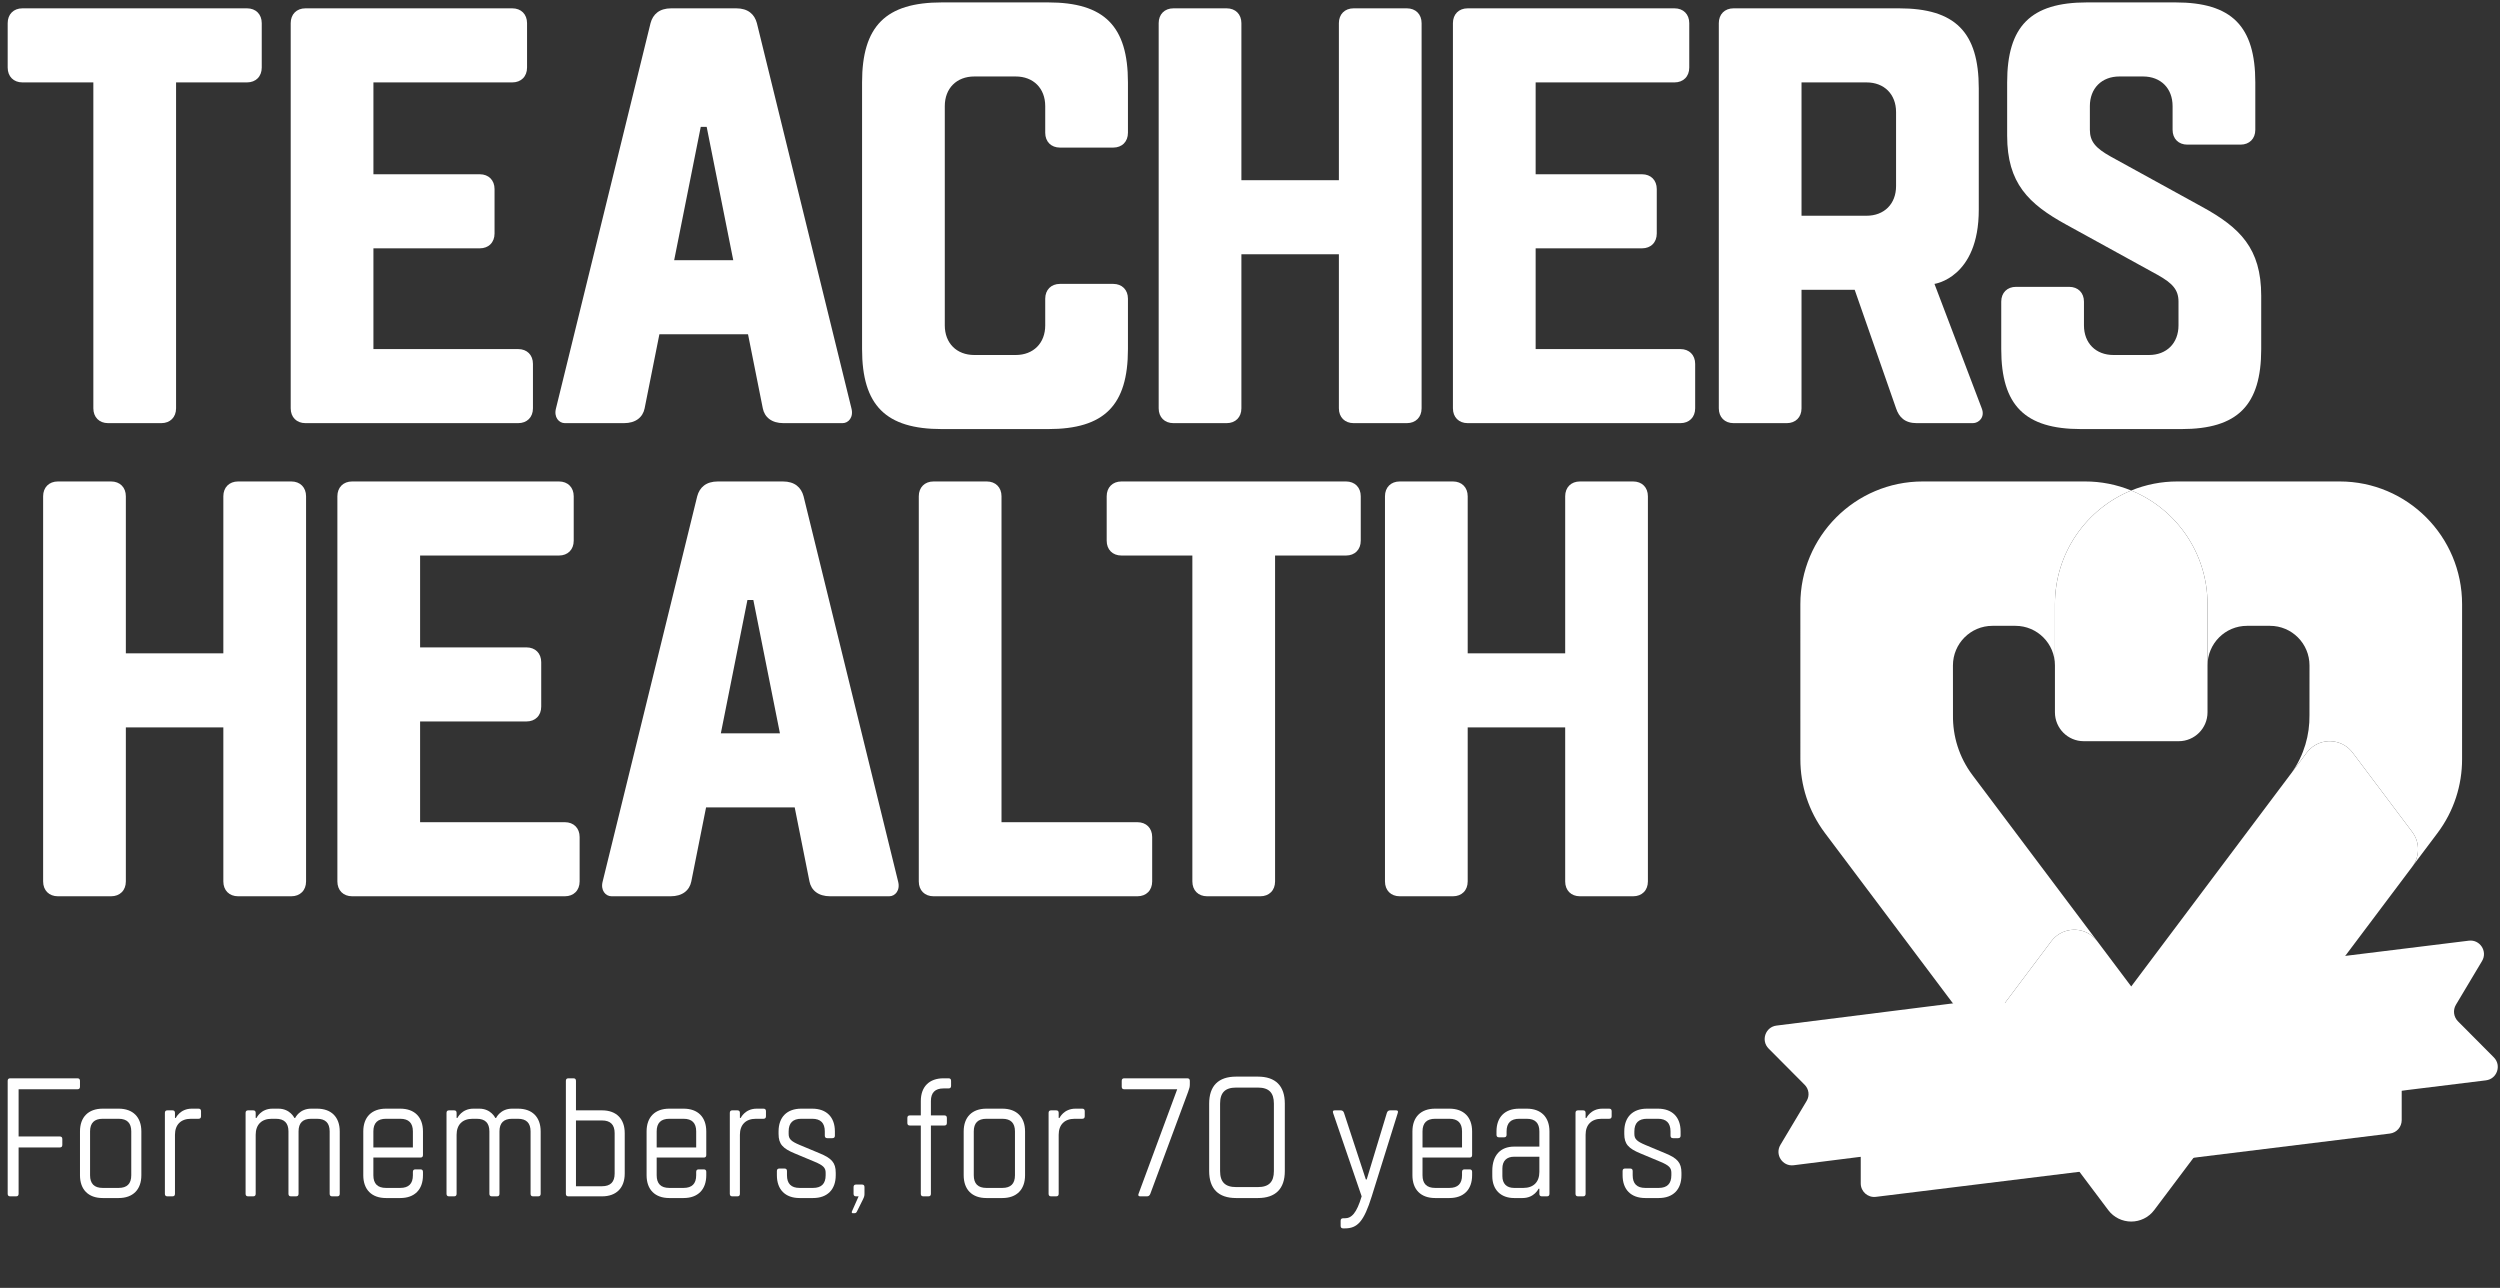 <svg width="330" height="170" viewBox="0 0 330 170" fill="none" xmlns="http://www.w3.org/2000/svg">
<rect x="0" y="0" width="330" height="170" fill="#333333" stroke="none"/>
<path d="M23.241 53.9C23.241 55.073 22.461 55.855 21.291 55.855H14.272C13.102 55.855 12.322 55.073 12.322 53.9V10.878H2.963C1.793 10.878 1.014 10.095 1.014 8.922V3.055C1.014 1.882 1.793 1.1 2.963 1.1H32.6C33.77 1.1 34.55 1.882 34.55 3.055V8.922C34.55 10.095 33.77 10.878 32.6 10.878H23.241V53.9H23.241Z" fill="white"/>
<path d="M49.292 46.078H68.4C69.569 46.078 70.35 46.86 70.35 48.033V53.9C70.35 55.073 69.57 55.855 68.4 55.855H40.323C39.153 55.855 38.373 55.073 38.373 53.9V3.055C38.373 1.882 39.153 1.1 40.323 1.1H67.62C68.79 1.1 69.57 1.882 69.57 3.055V8.922C69.57 10.095 68.79 10.878 67.62 10.878H49.292V23.002H63.33C64.5 23.002 65.28 23.785 65.28 24.958V30.824C65.28 31.998 64.5 32.78 63.33 32.78H49.292V46.078Z" fill="white"/>
<path d="M87.04 44.122L85.091 53.9C84.857 55.073 83.921 55.855 82.361 55.855H74.562C73.782 55.855 73.08 55.073 73.392 53.9L85.871 3.055C86.183 1.882 87.041 1.1 88.6 1.1H97.18C98.739 1.1 99.597 1.882 99.909 3.055L112.388 53.9C112.7 55.073 111.998 55.855 111.218 55.855H103.419C101.859 55.855 100.923 55.073 100.689 53.9L98.739 44.122H87.04ZM96.789 34.344L93.28 16.744H92.5L88.99 34.344H96.789Z" fill="white"/>
<path d="M148.889 17.527C148.889 18.7 148.109 19.482 146.939 19.482H139.92C138.75 19.482 137.97 18.7 137.97 17.527V14.007C137.97 11.66 136.41 10.095 134.07 10.095H128.611C126.271 10.095 124.712 11.66 124.712 14.007V42.949C124.712 45.295 126.271 46.86 128.611 46.86H134.07C136.41 46.86 137.97 45.295 137.97 42.949V39.429C137.97 38.255 138.75 37.473 139.92 37.473H146.939C148.109 37.473 148.889 38.255 148.889 39.429V46.078C148.889 53.509 145.769 56.638 138.36 56.638H124.322C116.912 56.638 113.793 53.509 113.793 46.078V10.878C113.793 3.447 116.912 0.318 124.322 0.318H138.36C145.769 0.318 148.889 3.447 148.889 10.878V17.527Z" fill="white"/>
<path d="M163.864 23.785H176.733V3.055C176.733 1.882 177.513 1.1 178.683 1.1H185.702C186.872 1.1 187.651 1.882 187.651 3.055V53.9C187.651 55.073 186.872 55.855 185.702 55.855H178.683C177.513 55.855 176.733 55.073 176.733 53.9V33.562H163.864V53.9C163.864 55.073 163.085 55.855 161.914 55.855H154.895C153.725 55.855 152.945 55.073 152.945 53.9V3.055C152.945 1.882 153.725 1.1 154.895 1.1H161.914C163.085 1.1 163.864 1.882 163.864 3.055V23.785Z" fill="white"/>
<path d="M202.705 46.078H221.813C222.982 46.078 223.762 46.86 223.762 48.033V53.9C223.762 55.073 222.982 55.855 221.813 55.855H193.736C192.566 55.855 191.786 55.073 191.786 53.9V3.055C191.786 1.882 192.565 1.1 193.736 1.1H221.032C222.202 1.1 222.982 1.882 222.982 3.055V8.922C222.982 10.095 222.202 10.878 221.032 10.878H202.705V23.002H216.743C217.913 23.002 218.693 23.785 218.693 24.958V30.824C218.693 31.998 217.913 32.78 216.743 32.78H202.705L202.705 46.078Z" fill="white"/>
<path d="M255.349 37.473L261.589 53.9C262.057 55.073 261.198 55.855 260.419 55.855H253.01C251.45 55.855 250.67 55.073 250.28 53.9L244.82 38.256H237.801V53.9C237.801 55.073 237.021 55.855 235.852 55.855H228.833C227.662 55.855 226.883 55.073 226.883 53.9V3.055C226.883 1.882 227.662 1.1 228.833 1.1H250.67C258.079 1.1 261.198 4.229 261.198 11.66V27.695C261.198 36.691 255.349 37.473 255.349 37.473ZM237.801 10.878V28.478H246.38C248.72 28.478 250.28 26.913 250.28 24.566V14.789C250.28 12.443 248.72 10.878 246.38 10.878L237.801 10.878Z" fill="white"/>
<path d="M287.562 39.819C287.562 38.255 286.782 37.395 284.832 36.3L272.743 29.651C267.752 26.913 264.944 24.175 264.944 17.918V10.878C264.944 3.447 268.064 0.318 275.473 0.318H287.171C294.581 0.318 297.7 3.447 297.7 10.878V17.136C297.7 18.309 296.92 19.091 295.75 19.091H288.731C287.562 19.091 286.782 18.309 286.782 17.136V14.007C286.782 11.66 285.222 10.095 282.882 10.095H279.763C277.423 10.095 275.863 11.66 275.863 14.007V17.136C275.863 18.7 276.643 19.56 278.592 20.655L290.681 27.304C295.673 30.042 298.48 32.78 298.48 39.038V46.078C298.48 53.509 295.361 56.638 287.951 56.638H274.693C267.284 56.638 264.164 53.509 264.164 46.078V39.819C264.164 38.646 264.944 37.864 266.114 37.864H273.133C274.303 37.864 275.083 38.646 275.083 39.819V42.949C275.083 45.295 276.643 46.86 278.983 46.86H283.662C286.002 46.86 287.562 45.295 287.562 42.949V39.819Z" fill="white"/>
<path d="M16.612 86.237H29.481V65.508C29.481 64.335 30.261 63.553 31.431 63.553H38.45C39.62 63.553 40.4 64.335 40.4 65.508V116.352C40.4 117.526 39.62 118.308 38.45 118.308H31.431C30.261 118.308 29.481 117.526 29.481 116.352V96.015H16.612V116.352C16.612 117.526 15.833 118.308 14.662 118.308H7.643C6.473 118.308 5.693 117.526 5.693 116.352V65.508C5.693 64.335 6.473 63.553 7.643 63.553H14.662C15.833 63.553 16.612 64.335 16.612 65.508V86.237Z" fill="white"/>
<path d="M55.453 108.53H74.561C75.731 108.53 76.511 109.313 76.511 110.486V116.352C76.511 117.526 75.731 118.308 74.561 118.308H46.484C45.314 118.308 44.534 117.526 44.534 116.352V65.508C44.534 64.335 45.314 63.553 46.484 63.553H73.781C74.951 63.553 75.731 64.335 75.731 65.508V71.375C75.731 72.548 74.951 73.33 73.781 73.33H55.453V85.455H69.491C70.661 85.455 71.441 86.237 71.441 87.41V93.277C71.441 94.45 70.661 95.233 69.491 95.233H55.453V108.53Z" fill="white"/>
<path d="M93.202 106.575L91.252 116.352C91.018 117.526 90.082 118.308 88.522 118.308H80.723C79.943 118.308 79.241 117.526 79.553 116.352L92.032 65.508C92.344 64.335 93.202 63.553 94.762 63.553H103.341C104.9 63.553 105.759 64.335 106.07 65.508L118.549 116.352C118.861 117.526 118.159 118.308 117.379 118.308H109.58C108.02 118.308 107.084 117.526 106.85 116.352L104.9 106.575H93.202ZM102.95 96.797L99.441 79.197H98.661L95.152 96.797H102.95Z" fill="white"/>
<path d="M132.199 108.53H150.137C151.307 108.53 152.087 109.313 152.087 110.486V116.352C152.087 117.526 151.307 118.308 150.137 118.308H123.23C122.06 118.308 121.28 117.526 121.28 116.352V65.508C121.28 64.335 122.06 63.553 123.23 63.553H130.249C131.419 63.553 132.199 64.335 132.199 65.508L132.199 108.53Z" fill="white"/>
<path d="M168.31 116.352C168.31 117.526 167.53 118.308 166.361 118.308H159.341C158.172 118.308 157.392 117.526 157.392 116.352V73.33H148.033C146.863 73.33 146.083 72.548 146.083 71.375V65.508C146.083 64.335 146.863 63.553 148.033 63.553H177.669C178.839 63.553 179.619 64.335 179.619 65.508V71.375C179.619 72.548 178.839 73.33 177.669 73.33H168.31V116.352Z" fill="white"/>
<path d="M193.736 86.237H206.604V65.508C206.604 64.335 207.384 63.553 208.554 63.553H215.574C216.743 63.553 217.523 64.335 217.523 65.508V116.352C217.523 117.526 216.743 118.308 215.574 118.308H208.554C207.384 118.308 206.604 117.526 206.604 116.352V96.015H193.736V116.352C193.736 117.526 192.956 118.308 191.786 118.308H184.767C183.597 118.308 182.817 117.526 182.817 116.352V65.508C182.817 64.335 183.597 63.553 184.767 63.553H191.786C192.956 63.553 193.736 64.335 193.736 65.508V86.237Z" fill="white"/>
<path d="M2.456 150.016H7.894C8.116 150.016 8.226 150.127 8.226 150.35V151.129C8.226 151.352 8.116 151.463 7.894 151.463H2.456V157.584C2.456 157.807 2.345 157.918 2.123 157.918H1.347C1.125 157.918 1.014 157.807 1.014 157.584V142.67C1.014 142.448 1.125 142.336 1.347 142.336H10.224C10.446 142.336 10.557 142.448 10.557 142.67V143.449C10.557 143.672 10.446 143.783 10.224 143.783H2.456V150.016Z" fill="white"/>
<path d="M25.205 147.679C23.873 147.679 23.096 148.458 23.096 149.793V157.584C23.096 157.807 22.985 157.918 22.764 157.918H22.098C21.876 157.918 21.765 157.807 21.765 157.584V146.9C21.765 146.677 21.876 146.566 22.098 146.566H22.764C22.985 146.566 23.096 146.677 23.096 146.9V147.567H23.207C23.207 147.567 23.762 146.343 25.316 146.343H26.203C26.425 146.343 26.536 146.454 26.536 146.677V147.345C26.536 147.568 26.425 147.679 26.203 147.679L25.205 147.679Z" fill="white"/>
<path d="M41.85 146.343C43.737 146.343 44.846 147.456 44.846 149.348V157.584C44.846 157.807 44.735 157.918 44.514 157.918H43.848C43.626 157.918 43.515 157.807 43.515 157.584V149.348C43.515 148.235 42.96 147.679 41.85 147.679H41.073C39.964 147.679 39.409 148.235 39.409 149.348V157.584C39.409 157.807 39.298 157.918 39.076 157.918H38.41C38.188 157.918 38.077 157.807 38.077 157.584V149.348C38.077 148.235 37.523 147.679 36.413 147.679H35.858C34.526 147.679 33.75 148.458 33.75 149.793V157.584C33.75 157.807 33.639 157.918 33.417 157.918H32.751C32.529 157.918 32.418 157.807 32.418 157.584V146.9C32.418 146.677 32.529 146.566 32.751 146.566H33.417C33.639 146.566 33.75 146.677 33.75 146.9V147.567H33.861C33.861 147.567 34.415 146.343 35.969 146.343H36.746C38.299 146.343 38.854 147.567 38.854 147.567H38.965C38.965 147.567 39.52 146.343 41.073 146.343H41.85Z" fill="white"/>
<path d="M55.832 155.136C55.832 157.028 54.722 158.141 52.836 158.141H50.949C49.063 158.141 47.953 157.028 47.953 155.136V149.348C47.953 147.456 49.063 146.343 50.949 146.343H52.836C54.722 146.343 55.832 147.456 55.832 149.348V152.465C55.832 152.687 55.721 152.798 55.499 152.798H49.285V155.136C49.285 156.249 49.84 156.805 50.95 156.805H52.836C53.946 156.805 54.501 156.249 54.501 155.136V154.69C54.501 154.468 54.611 154.357 54.833 154.357H55.499C55.721 154.357 55.832 154.468 55.832 154.69V155.136ZM49.285 151.463H54.501V149.348C54.501 148.235 53.946 147.679 52.836 147.679H50.95C49.84 147.679 49.285 148.235 49.285 149.348V151.463Z" fill="white"/>
<path d="M68.372 146.343C70.258 146.343 71.368 147.456 71.368 149.348V157.584C71.368 157.807 71.257 157.918 71.035 157.918H70.369C70.147 157.918 70.036 157.807 70.036 157.584V149.348C70.036 148.235 69.481 147.679 68.372 147.679H67.595C66.485 147.679 65.93 148.235 65.93 149.348V157.584C65.93 157.807 65.819 157.918 65.597 157.918H64.932C64.71 157.918 64.599 157.807 64.599 157.584V149.348C64.599 148.235 64.044 147.679 62.934 147.679H62.38C61.048 147.679 60.271 148.458 60.271 149.793V157.584C60.271 157.807 60.16 157.918 59.938 157.918H59.272C59.05 157.918 58.94 157.807 58.94 157.584V146.9C58.94 146.677 59.05 146.566 59.272 146.566H59.938C60.16 146.566 60.271 146.677 60.271 146.9V147.567H60.382C60.382 147.567 60.937 146.343 62.49 146.343H63.267C64.821 146.343 65.376 147.567 65.376 147.567H65.487C65.487 147.567 66.041 146.343 67.595 146.343H68.372Z" fill="white"/>
<path d="M75.029 157.918C74.807 157.918 74.696 157.807 74.696 157.584V142.67C74.696 142.448 74.807 142.336 75.029 142.336H75.695C75.917 142.336 76.028 142.448 76.028 142.67V146.566H79.468C81.355 146.566 82.464 147.679 82.464 149.571V154.913C82.464 156.805 81.355 157.918 79.468 157.918L75.029 157.918ZM76.028 147.901V156.583H79.468C80.578 156.583 81.133 156.026 81.133 154.913V149.571C81.133 148.458 80.578 147.901 79.468 147.901H76.028Z" fill="white"/>
<path d="M93.228 155.136C93.228 157.028 92.119 158.141 90.232 158.141H88.346C86.459 158.141 85.35 157.028 85.35 155.136V149.348C85.35 147.456 86.459 146.343 88.346 146.343H90.232C92.119 146.343 93.228 147.456 93.228 149.348V152.465C93.228 152.687 93.118 152.798 92.896 152.798H86.681V155.136C86.681 156.249 87.236 156.805 88.346 156.805H90.233C91.342 156.805 91.897 156.249 91.897 155.136V154.69C91.897 154.468 92.008 154.357 92.23 154.357H92.896C93.118 154.357 93.229 154.468 93.229 154.69L93.228 155.136ZM86.681 151.463H91.897V149.348C91.897 148.235 91.342 147.679 90.232 147.679H88.346C87.236 147.679 86.681 148.235 86.681 149.348V151.463Z" fill="white"/>
<path d="M99.775 147.679C98.443 147.679 97.667 148.458 97.667 149.793V157.584C97.667 157.807 97.556 157.918 97.334 157.918H96.668C96.446 157.918 96.335 157.807 96.335 157.584V146.9C96.335 146.677 96.446 146.566 96.668 146.566H97.334C97.556 146.566 97.667 146.677 97.667 146.9V147.567H97.778C97.778 147.567 98.332 146.343 99.886 146.343H100.774C100.996 146.343 101.107 146.454 101.107 146.677V147.345C101.107 147.568 100.996 147.679 100.774 147.679L99.775 147.679Z" fill="white"/>
<path d="M110.317 155.136C110.317 157.028 109.207 158.141 107.321 158.141H105.545C103.659 158.141 102.549 157.028 102.549 155.136V154.579C102.549 154.357 102.66 154.245 102.882 154.245H103.548C103.77 154.245 103.881 154.357 103.881 154.579V155.136C103.881 156.249 104.435 156.805 105.545 156.805H107.321C108.43 156.805 108.985 156.249 108.985 155.136V154.802C108.985 154.134 108.652 153.822 107.542 153.355L104.879 152.242C103.326 151.596 102.771 151.018 102.771 149.682V149.348C102.771 147.456 103.881 146.343 105.767 146.343H107.21C109.096 146.343 110.206 147.456 110.206 149.348V149.905C110.206 150.127 110.095 150.238 109.873 150.238H109.207C108.985 150.238 108.874 150.127 108.874 149.905V149.348C108.874 148.235 108.319 147.678 107.21 147.678H105.767C104.657 147.678 104.102 148.235 104.102 149.348V149.682C104.102 150.35 104.435 150.661 105.545 151.129L108.208 152.242C109.762 152.887 110.317 153.466 110.317 154.802V155.136Z" fill="white"/>
<path d="M114.112 157.473C114.112 157.807 114.112 157.918 113.89 158.363L113.113 159.921C113.047 160.032 113.002 160.144 112.781 160.144H112.559C112.448 160.144 112.403 160.032 112.448 159.921L113.336 157.918H113.003C112.781 157.918 112.67 157.807 112.67 157.584V156.693C112.67 156.471 112.781 156.36 113.003 156.36H113.78C114.001 156.36 114.112 156.471 114.112 156.693V157.473H114.112Z" fill="white"/>
<path d="M122.879 148.569V157.584C122.879 157.807 122.768 157.918 122.546 157.918H121.88C121.658 157.918 121.547 157.807 121.547 157.584V148.569H120.104C119.882 148.569 119.771 148.458 119.771 148.235V147.567C119.771 147.345 119.882 147.233 120.104 147.233H121.547V145.341C121.547 143.449 122.657 142.336 124.543 142.336H125.209C125.431 142.336 125.542 142.447 125.542 142.67V143.338C125.542 143.56 125.431 143.672 125.209 143.672H124.543C123.433 143.672 122.879 144.228 122.879 145.341V147.233H124.654C124.876 147.233 124.987 147.344 124.987 147.567V148.235C124.987 148.457 124.876 148.569 124.654 148.569L122.879 148.569Z" fill="white"/>
<path d="M135.307 155.136C135.307 157.028 134.197 158.141 132.311 158.141H130.202C128.316 158.141 127.206 157.028 127.206 155.136V149.348C127.206 147.456 128.316 146.343 130.202 146.343H132.311C134.197 146.343 135.307 147.456 135.307 149.348V155.136ZM133.975 149.348C133.975 148.235 133.42 147.679 132.311 147.679H130.202C129.093 147.679 128.538 148.235 128.538 149.348V155.136C128.538 156.249 129.093 156.805 130.202 156.805H132.311C133.42 156.805 133.975 156.249 133.975 155.136V149.348Z" fill="white"/>
<path d="M141.854 147.679C140.522 147.679 139.746 148.458 139.746 149.793V157.584C139.746 157.807 139.635 157.918 139.413 157.918H138.747C138.525 157.918 138.414 157.807 138.414 157.584V146.9C138.414 146.677 138.525 146.566 138.747 146.566H139.413C139.635 146.566 139.746 146.677 139.746 146.9V147.567H139.857C139.857 147.567 140.411 146.343 141.965 146.343H142.853C143.075 146.343 143.186 146.454 143.186 146.677V147.345C143.186 147.568 143.075 147.679 142.853 147.679L141.854 147.679Z" fill="white"/>
<path d="M155.392 143.783H148.401C148.179 143.783 148.068 143.672 148.068 143.449V142.67C148.068 142.448 148.179 142.336 148.401 142.336H156.724C156.946 142.336 157.057 142.448 157.057 142.67V143.115C157.057 143.449 157.012 143.627 156.835 144.117L151.841 157.584C151.753 157.807 151.619 157.918 151.397 157.918H150.51C150.288 157.918 150.199 157.807 150.288 157.584L155.392 143.783Z" fill="white"/>
<path d="M169.596 154.579C169.596 156.916 168.376 158.141 166.045 158.141H163.16C160.83 158.141 159.609 156.916 159.609 154.579V145.675C159.609 143.338 160.83 142.114 163.16 142.114H166.045C168.376 142.114 169.596 143.338 169.596 145.675V154.579ZM168.154 145.675C168.154 144.228 167.488 143.561 166.045 143.561H163.16C161.718 143.561 161.052 144.228 161.052 145.675V154.579C161.052 156.026 161.718 156.694 163.16 156.694H166.045C167.488 156.694 168.154 156.026 168.154 154.579V145.675Z" fill="white"/>
<path d="M175.965 146.9C175.898 146.677 175.965 146.566 176.187 146.566H176.964C177.186 146.566 177.341 146.677 177.408 146.9L180.293 155.692H180.404L183.067 146.9C183.134 146.677 183.289 146.566 183.511 146.566H184.288C184.51 146.566 184.576 146.677 184.51 146.9L181.07 157.918C180.027 161.257 179.183 162.147 177.519 162.147H177.297C177.075 162.147 176.964 162.036 176.964 161.813V161.146C176.964 160.923 177.075 160.812 177.297 160.812H177.519C178.407 160.812 179.072 160.144 179.738 157.918L175.965 146.9Z" fill="white"/>
<path d="M194.319 155.136C194.319 157.028 193.21 158.141 191.323 158.141H189.437C187.55 158.141 186.44 157.028 186.44 155.136V149.348C186.44 147.456 187.55 146.343 189.437 146.343H191.323C193.21 146.343 194.319 147.456 194.319 149.348V152.465C194.319 152.687 194.208 152.798 193.986 152.798H187.772V155.136C187.772 156.249 188.327 156.805 189.437 156.805H191.323C192.433 156.805 192.988 156.249 192.988 155.136V154.69C192.988 154.468 193.099 154.357 193.321 154.357H193.987C194.209 154.357 194.32 154.468 194.32 154.69L194.319 155.136ZM187.772 151.463H192.988V149.348C192.988 148.235 192.433 147.679 191.323 147.679H189.437C188.327 147.679 187.772 148.235 187.772 149.348V151.463Z" fill="white"/>
<path d="M196.982 154.557C196.982 152.465 198.092 151.352 199.868 151.352H203.197V149.348C203.197 148.235 202.642 147.679 201.532 147.679H200.533C199.424 147.679 198.869 148.235 198.869 149.348V149.793C198.869 150.016 198.758 150.127 198.536 150.127H197.87C197.648 150.127 197.537 150.016 197.537 149.793V149.348C197.537 147.456 198.647 146.343 200.534 146.343H201.532C203.419 146.343 204.528 147.456 204.528 149.348V157.584C204.528 157.807 204.418 157.918 204.196 157.918H203.53C203.308 157.918 203.197 157.807 203.197 157.584V156.916H203.086C203.086 156.916 202.531 158.141 200.978 158.141H199.868C198.092 158.141 196.983 157.028 196.983 155.247L196.982 154.557ZM198.314 155.247C198.314 156.249 198.869 156.805 199.868 156.805H201.088C202.42 156.805 203.197 156.026 203.197 154.691V152.687H199.868C198.869 152.687 198.314 153.244 198.314 154.246V155.247Z" fill="white"/>
<path d="M211.408 147.679C210.076 147.679 209.299 148.458 209.299 149.793V157.584C209.299 157.807 209.188 157.918 208.967 157.918H208.301C208.079 157.918 207.968 157.807 207.968 157.584V146.9C207.968 146.677 208.079 146.566 208.301 146.566H208.967C209.188 146.566 209.299 146.677 209.299 146.9V147.567H209.41C209.41 147.567 209.965 146.343 211.519 146.343H212.406C212.628 146.343 212.739 146.454 212.739 146.677V147.345C212.739 147.568 212.628 147.679 212.406 147.679L211.408 147.679Z" fill="white"/>
<path d="M221.951 155.136C221.951 157.028 220.841 158.141 218.954 158.141H217.179C215.292 158.141 214.183 157.028 214.183 155.136V154.579C214.183 154.357 214.294 154.245 214.515 154.245H215.181C215.403 154.245 215.514 154.357 215.514 154.579V155.136C215.514 156.249 216.069 156.805 217.179 156.805H218.954C220.064 156.805 220.619 156.249 220.619 155.136V154.802C220.619 154.134 220.286 153.822 219.176 153.355L216.513 152.242C214.96 151.596 214.405 151.018 214.405 149.682V149.348C214.405 147.456 215.514 146.343 217.401 146.343H218.843C220.73 146.343 221.839 147.456 221.839 149.348V149.905C221.839 150.127 221.728 150.238 221.507 150.238H220.841C220.619 150.238 220.508 150.127 220.508 149.905V149.348C220.508 148.235 219.953 147.678 218.843 147.678H217.401C216.291 147.678 215.736 148.235 215.736 149.348V149.682C215.736 150.35 216.069 150.661 217.179 151.129L219.842 152.242C221.396 152.887 221.951 153.466 221.951 154.802V155.136Z" fill="white"/>
<path d="M18.659 155.136C18.659 157.028 17.549 158.141 15.662 158.141H13.554C11.667 158.141 10.558 157.028 10.558 155.136V149.348C10.558 147.456 11.667 146.343 13.554 146.343H15.662C17.549 146.343 18.659 147.456 18.659 149.348V155.136ZM17.327 149.348C17.327 148.235 16.772 147.679 15.662 147.679H13.554C12.444 147.679 11.889 148.235 11.889 149.348V155.136C11.889 156.249 12.444 156.805 13.554 156.805H15.662C16.772 156.805 17.327 156.249 17.327 155.136V149.348Z" fill="white"/>
<path d="M263.077 131.781L234.5 135.377C233.03 135.558 232.411 137.357 233.457 138.409L238.225 143.204C238.496 143.477 238.668 143.833 238.715 144.215C238.762 144.597 238.68 144.984 238.483 145.314L235.013 151.124C234.252 152.399 235.287 153.994 236.757 153.813L263.51 150.442C263.941 150.389 264.338 150.179 264.626 149.853C264.914 149.526 265.073 149.106 265.073 148.67V133.553C265.073 132.481 264.138 131.651 263.077 131.781Z" fill="white"/>
<path d="M329.186 139.573L324.448 134.808C324.168 134.526 323.99 134.159 323.941 133.765C323.893 133.37 323.977 132.971 324.181 132.63L327.629 126.857C328.39 125.583 327.356 123.988 325.886 124.169L304.896 126.754C304.465 126.807 304.068 127.016 303.78 127.342C303.492 127.669 303.333 128.089 303.333 128.525V143.642C303.333 144.714 304.269 145.545 305.329 145.414L328.143 142.605C329.613 142.424 330.232 140.625 329.186 139.573Z" fill="white"/>
<path d="M291.392 79.756V94.026C291.392 96.131 289.69 97.838 287.591 97.838H275.051C272.953 97.838 271.251 96.131 271.251 94.026V79.756C271.251 72.967 275.416 67.157 281.321 64.746C287.227 67.156 291.392 72.967 291.392 79.756Z" fill="white"/>
<path d="M262.916 134.7L270.771 124.243C272.035 122.562 274.417 122.226 276.094 123.493C276.376 123.707 276.626 123.959 276.839 124.243L260.37 102.32C258.587 99.947 257.752 97.155 257.793 94.398L257.788 87.84C257.788 84.951 260.123 82.61 263.002 82.61H266.037C268.917 82.61 271.251 84.951 271.251 87.84V79.756C271.251 72.967 275.416 67.157 281.321 64.746C279.389 63.956 277.322 63.551 275.236 63.553H253.803C244.881 63.553 237.647 70.807 237.647 79.756L237.649 100.222C237.647 103.621 238.705 107.049 240.902 109.973L262.923 139.279C261.93 137.959 261.877 136.09 262.916 134.7H262.916Z" fill="white"/>
<path d="M318.423 109.828L310.552 99.356C309.289 97.675 306.906 97.34 305.23 98.606C304.948 98.82 304.697 99.073 304.485 99.356L281.322 130.211L276.839 124.243C276.627 123.959 276.376 123.707 276.094 123.493C274.418 122.226 272.035 122.562 270.772 124.243L262.916 134.7C261.877 136.09 261.93 137.959 262.923 139.28L278.287 159.731C279.033 160.725 280.17 161.244 281.322 161.245C282.473 161.243 283.61 160.725 284.357 159.731L318.416 114.408C319.409 113.087 319.462 111.218 318.423 109.828Z" fill="white"/>
<path d="M308.839 63.553H287.407C285.32 63.551 283.254 63.956 281.321 64.746C287.227 67.156 291.392 72.967 291.392 79.756V87.84C291.392 84.951 293.726 82.61 296.606 82.61H299.64C302.52 82.61 304.854 84.951 304.854 87.84L304.85 94.398C304.889 97.006 304.142 99.644 302.553 101.93L304.484 99.356C304.697 99.073 304.947 98.82 305.229 98.606C306.906 97.34 309.289 97.675 310.552 99.356L318.423 109.828C319.435 111.182 319.408 112.989 318.488 114.303L321.741 109.973C323.938 107.049 324.996 103.621 324.994 100.222L324.996 79.757C324.996 70.807 317.762 63.553 308.84 63.553H308.839Z" fill="white"/>
<path d="M247.181 139.49L315.028 131.135C316.089 131.004 317.025 131.834 317.025 132.907V147.859C317.025 148.294 316.866 148.715 316.578 149.041C316.29 149.368 315.893 149.577 315.462 149.63L247.615 157.985C246.554 158.116 245.618 157.286 245.618 156.214V141.262C245.618 140.826 245.777 140.405 246.065 140.079C246.353 139.753 246.75 139.543 247.181 139.49Z" fill="white"/>
<path d="M251.104 146.249C251.168 146.766 251.386 146.949 252.06 147.115L255.03 147.865C255.772 148.049 256.349 148.489 256.452 149.329L256.554 150.169C256.721 151.526 256.099 152.325 254.746 152.491L253.006 152.706C251.653 152.872 250.857 152.248 250.691 150.891L250.62 150.31C250.604 150.181 250.661 150.108 250.79 150.092L251.241 150.037C251.37 150.021 251.442 150.077 251.458 150.206L251.529 150.788C251.632 151.628 252.066 151.968 252.903 151.865L254.643 151.651C255.481 151.548 255.82 151.113 255.717 150.272L255.622 149.497C255.558 148.98 255.34 148.797 254.665 148.631L251.696 147.882C250.954 147.697 250.377 147.257 250.275 146.417L250.187 145.706C250.021 144.349 250.643 143.551 251.996 143.384L253.542 143.194C254.895 143.027 255.691 143.651 255.857 145.008L255.928 145.589C255.944 145.719 255.888 145.791 255.759 145.807L255.308 145.863C255.179 145.878 255.107 145.822 255.091 145.692L255.02 145.111C254.917 144.271 254.483 143.931 253.645 144.034L252.099 144.224C251.261 144.328 250.922 144.763 251.025 145.603L251.104 146.249Z" fill="white"/>
<path d="M259.798 151.541C259.813 151.671 259.757 151.743 259.628 151.759L259.177 151.814C259.048 151.83 258.976 151.774 258.96 151.644L257.9 142.985C257.884 142.856 257.941 142.783 258.07 142.768L258.521 142.712C258.649 142.696 258.722 142.753 258.738 142.882L259.798 151.541Z" fill="white"/>
<path d="M267.378 149.361L266.468 141.93C266.453 141.801 266.509 141.728 266.638 141.712L267.089 141.657C267.218 141.641 267.29 141.698 267.306 141.827L268.366 150.486C268.382 150.615 268.326 150.688 268.197 150.704L267.617 150.775C267.359 150.807 267.301 150.761 267.206 150.629L262.237 143.697L262.173 143.705L263.083 151.137C263.099 151.266 263.042 151.338 262.913 151.354L262.462 151.41C262.333 151.425 262.261 151.369 262.245 151.24L261.185 142.58C261.169 142.451 261.226 142.379 261.355 142.363L261.934 142.291C262.192 142.26 262.252 142.318 262.345 142.438L267.314 149.369L267.378 149.361Z" fill="white"/>
<path d="M276.723 147.686C276.89 149.043 276.268 149.841 274.915 150.008L272.789 150.269C271.436 150.436 270.64 149.812 270.474 148.455L269.841 143.286C269.675 141.929 270.296 141.131 271.65 140.964L273.775 140.702C275.129 140.536 275.924 141.159 276.09 142.516L276.161 143.098C276.177 143.227 276.121 143.299 275.992 143.315L275.541 143.371C275.412 143.387 275.34 143.33 275.324 143.201L275.253 142.619C275.15 141.779 274.716 141.439 273.878 141.542L271.752 141.804C270.915 141.907 270.575 142.342 270.678 143.182L271.311 148.352C271.414 149.192 271.848 149.532 272.686 149.429L274.812 149.167C275.649 149.064 275.988 148.629 275.886 147.789L275.814 147.207C275.799 147.078 275.855 147.005 275.984 146.989L276.435 146.934C276.564 146.918 276.636 146.975 276.652 147.104L276.723 147.686Z" fill="white"/>
<path d="M279.372 144.211L282.916 143.775C283.044 143.759 283.117 143.815 283.133 143.945L283.188 144.397C283.204 144.526 283.147 144.599 283.019 144.615L279.475 145.051L279.886 148.411L284.525 147.84C284.654 147.824 284.727 147.881 284.742 148.01L284.798 148.462C284.813 148.592 284.757 148.664 284.628 148.68L279.345 149.331C279.216 149.346 279.144 149.29 279.128 149.161L278.068 140.501C278.052 140.372 278.109 140.299 278.238 140.284L283.392 139.649C283.521 139.633 283.593 139.69 283.609 139.819L283.664 140.272C283.68 140.401 283.623 140.473 283.494 140.489L278.984 141.045L279.372 144.211Z" fill="white"/>
<path d="M288.586 139.862L287.04 140.053C286.911 140.069 286.838 140.012 286.823 139.883L286.767 139.43C286.751 139.301 286.808 139.229 286.937 139.213L289.127 138.943C289.256 138.927 289.329 138.984 289.344 139.113L290.404 147.772C290.42 147.901 290.364 147.974 290.235 147.99L289.784 148.045C289.655 148.061 289.583 148.004 289.567 147.875L288.586 139.862Z" fill="white"/>
<path d="M291.813 140.58C291.647 139.223 292.269 138.425 293.622 138.258L294.975 138.092C296.328 137.925 297.124 138.549 297.29 139.906L297.923 145.075C298.089 146.432 297.468 147.231 296.114 147.397L294.955 147.54C293.602 147.707 292.806 147.083 292.64 145.726L292.584 145.274C292.569 145.144 292.625 145.072 292.754 145.056L293.205 145C293.334 144.985 293.406 145.041 293.422 145.17L293.477 145.623C293.58 146.463 294.014 146.803 294.852 146.7L296.011 146.557C296.849 146.454 297.188 146.018 297.085 145.178L296.864 143.369L294.286 143.686C292.933 143.853 292.138 143.23 291.972 141.872L291.813 140.58ZM293.725 139.099C292.887 139.202 292.548 139.637 292.651 140.477L292.809 141.769C292.912 142.609 293.346 142.95 294.183 142.846L296.761 142.529L296.452 140.009C296.349 139.169 295.915 138.829 295.078 138.932L293.725 139.099Z" fill="white"/>
<path d="M300.661 141.261L302.916 140.983C304.269 140.817 305.064 141.441 305.23 142.797L305.397 144.154C305.563 145.511 304.941 146.31 303.588 146.476L302.235 146.643C300.882 146.809 300.086 146.186 299.92 144.829L299.849 144.247C299.833 144.118 299.89 144.046 300.019 144.03L300.47 143.974C300.599 143.958 300.671 144.015 300.687 144.144L300.758 144.725C300.861 145.566 301.295 145.906 302.132 145.803L303.485 145.636C304.323 145.533 304.662 145.097 304.559 144.257L304.393 142.9C304.29 142.06 303.856 141.72 303.018 141.823L300.119 142.18C299.99 142.196 299.918 142.14 299.902 142.01L299.396 137.875C299.38 137.746 299.437 137.673 299.566 137.657L304.011 137.11C304.14 137.094 304.212 137.151 304.228 137.28L304.284 137.732C304.299 137.861 304.243 137.934 304.114 137.95L300.313 138.418L300.661 141.261Z" fill="white"/>
<path d="M309.513 136.629C309.574 136.491 309.682 136.412 309.811 136.396L310.455 136.316C310.584 136.3 310.657 136.357 310.672 136.486L311.368 142.173L312.206 142.07C312.335 142.054 312.407 142.111 312.423 142.24L312.478 142.692C312.494 142.822 312.438 142.894 312.309 142.91L311.471 143.013L311.732 145.145C311.748 145.275 311.692 145.347 311.563 145.363L311.112 145.419C310.983 145.435 310.91 145.378 310.895 145.249L310.634 143.116L306.639 143.608C306.51 143.624 306.438 143.567 306.422 143.438L306.383 143.115C306.367 142.986 306.419 142.874 306.521 142.639L309.513 136.629ZM307.438 142.657L310.531 142.276L309.953 137.559L309.889 137.567L307.43 142.592L307.438 142.657Z" fill="white"/>
</svg>
